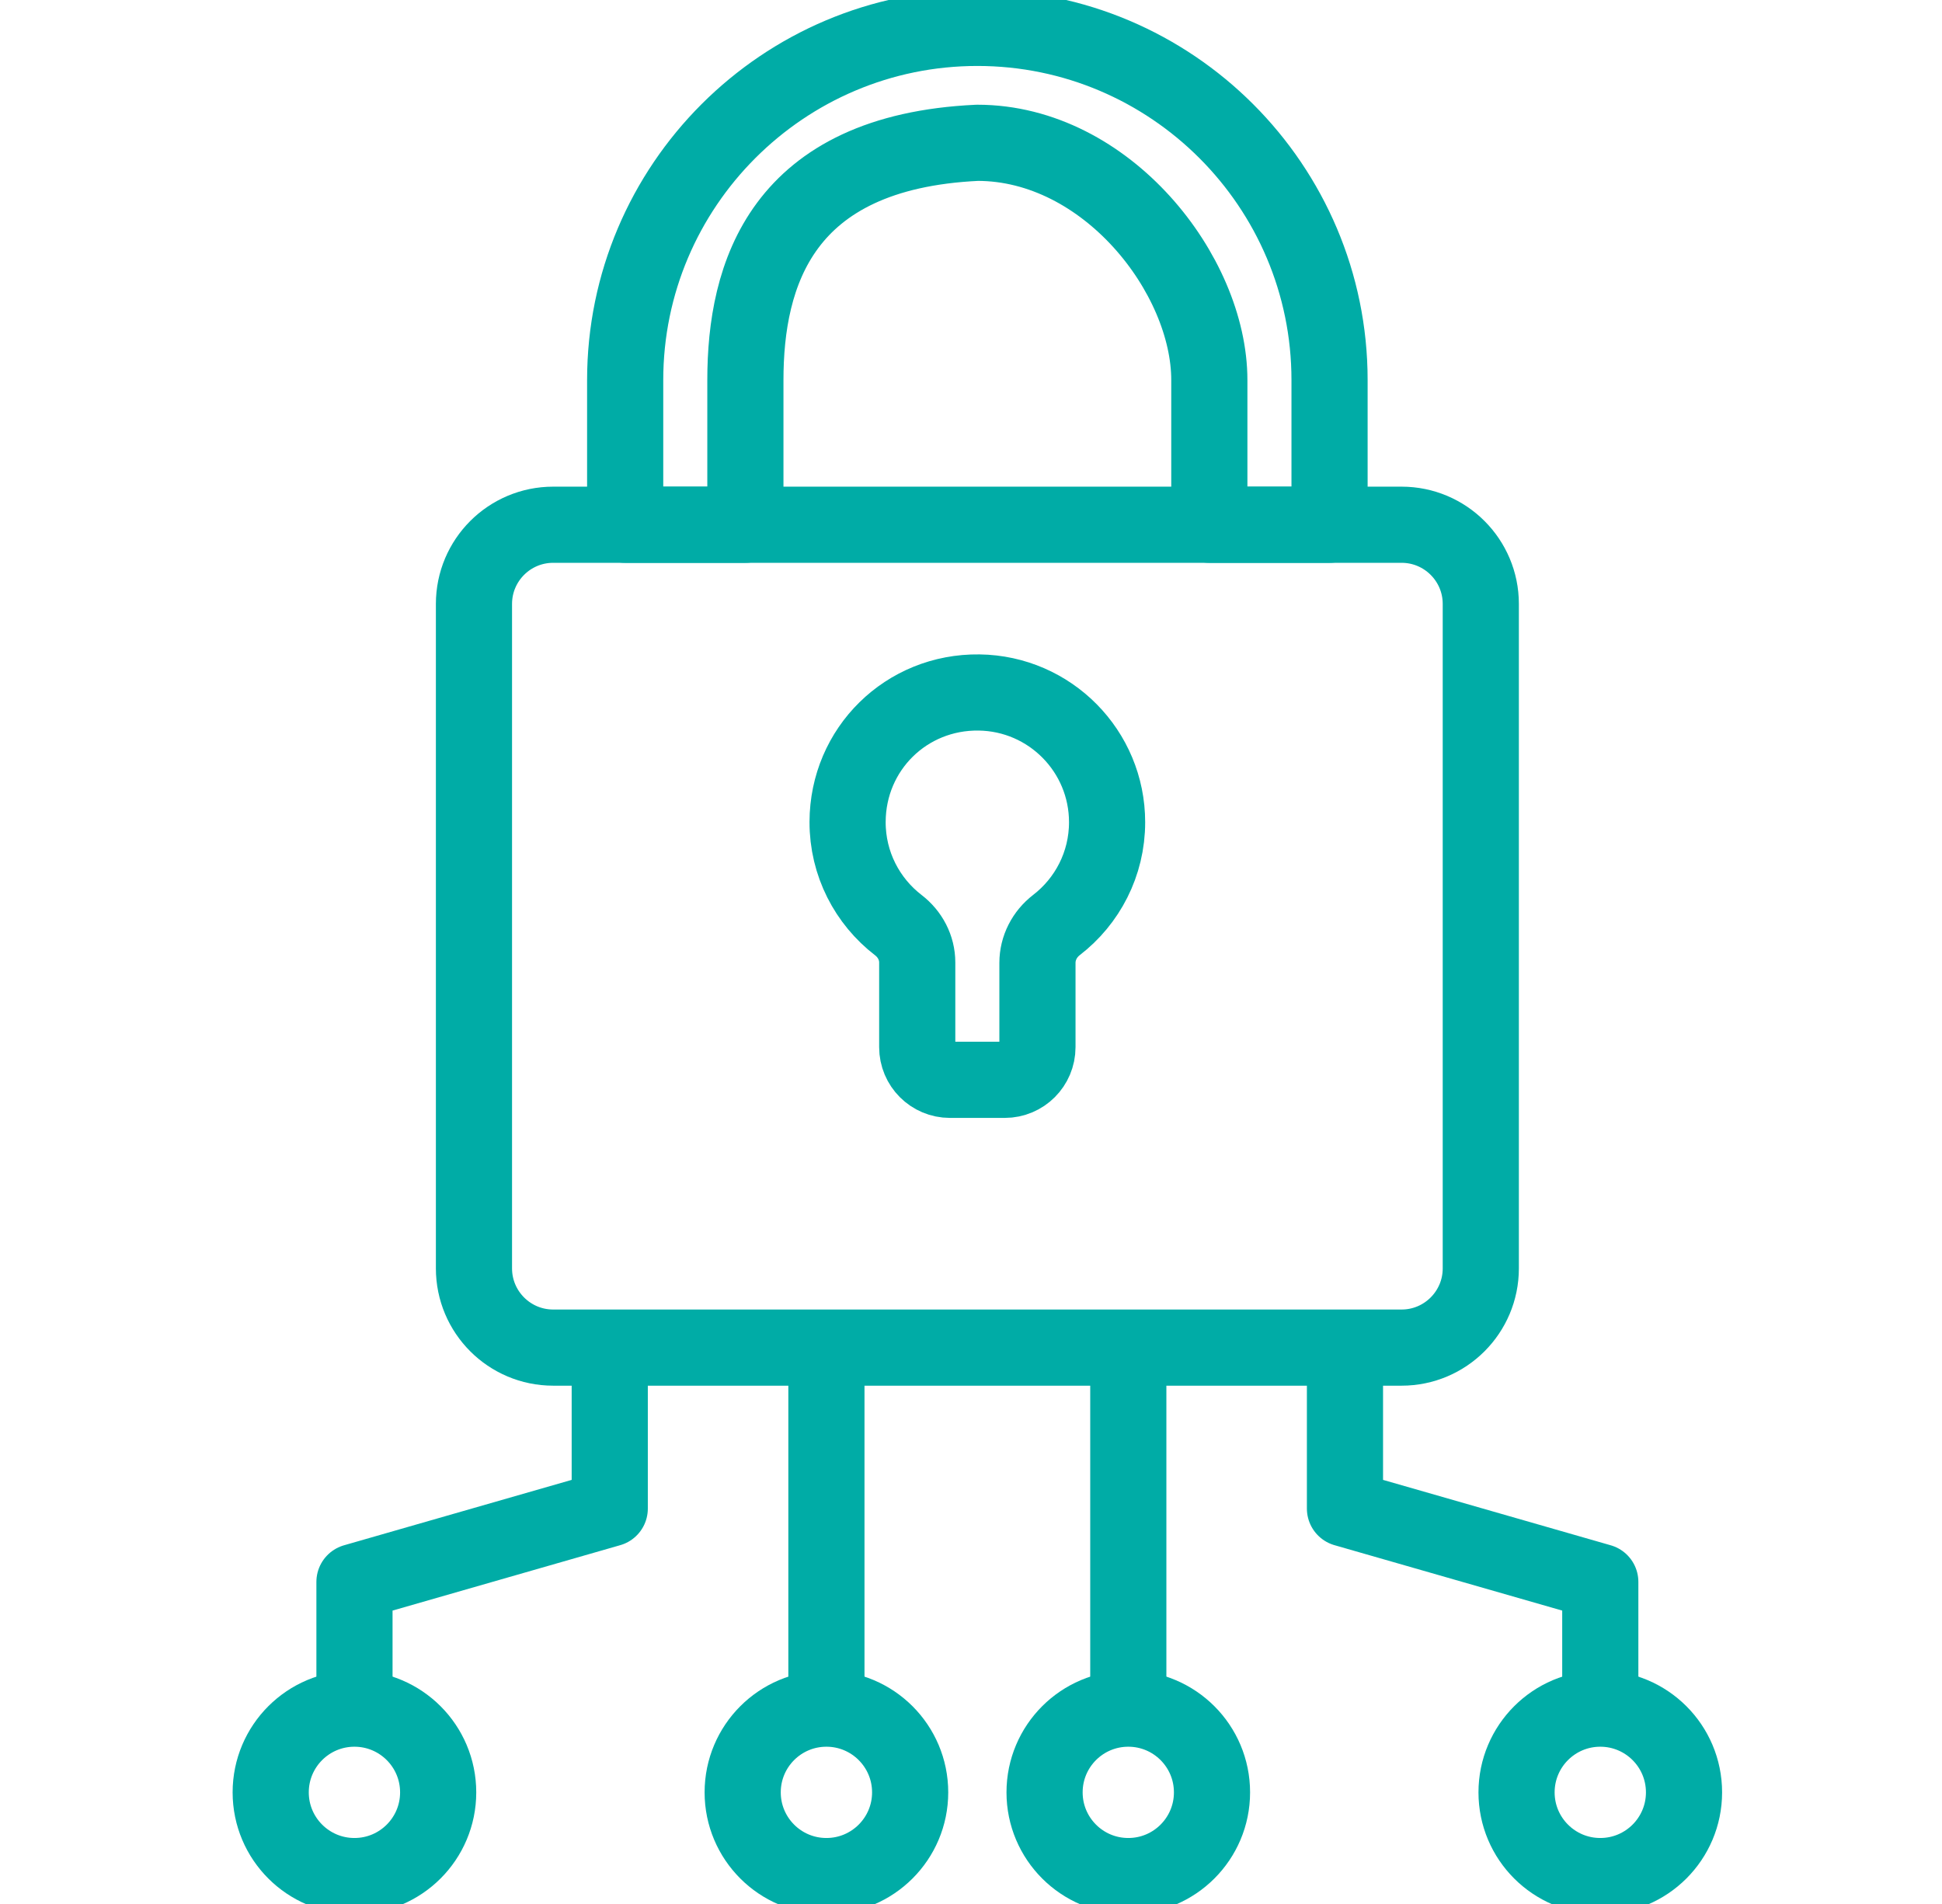 <svg width="51" height="50" viewBox="0 0 51 50" fill="none" xmlns="http://www.w3.org/2000/svg">
<g clip-path="url(#clip0_9660_17618)">
<path d="M25.713 18.185C23.801 18.159 22.265 19.669 22.259 21.582C22.256 22.688 22.779 23.67 23.592 24.295C23.899 24.531 24.088 24.888 24.088 25.275V27.499C24.088 27.973 24.472 28.357 24.946 28.357H26.387C26.861 28.357 27.245 27.973 27.245 27.499V25.285C27.245 24.894 27.434 24.531 27.744 24.292C28.553 23.669 29.074 22.692 29.074 21.592C29.074 19.726 27.574 18.21 25.713 18.185Z" stroke="#00ACA6" stroke-width="2" stroke-miterlimit="10" stroke-linecap="round" stroke-linejoin="round"/>
<path d="M42.026 49.267C43.24 49.267 44.225 48.283 44.225 47.069C44.225 45.854 43.24 44.87 42.026 44.87C40.812 44.87 39.827 45.854 39.827 47.069C39.827 48.283 40.812 49.267 42.026 49.267Z" stroke="#00ACA6" stroke-width="2" stroke-miterlimit="10" stroke-linecap="round" stroke-linejoin="round"/>
<path d="M42.026 44.763V41.542L35.321 39.616V35.616" stroke="#00ACA6" stroke-width="2" stroke-miterlimit="10" stroke-linecap="round" stroke-linejoin="round"/>
<path d="M9.308 49.267C10.523 49.267 11.507 48.283 11.507 47.069C11.507 45.854 10.523 44.87 9.308 44.87C8.094 44.87 7.109 45.854 7.109 47.069C7.109 48.283 8.094 49.267 9.308 49.267Z" stroke="#00ACA6" stroke-width="2" stroke-miterlimit="10" stroke-linecap="round" stroke-linejoin="round"/>
<path d="M9.309 44.763V41.542L16.013 39.616V35.616" stroke="#00ACA6" stroke-width="2" stroke-miterlimit="10" stroke-linecap="round" stroke-linejoin="round"/>
<path d="M21.703 49.267C22.917 49.267 23.902 48.283 23.902 47.069C23.902 45.854 22.917 44.87 21.703 44.87C20.488 44.87 19.504 45.854 19.504 47.069C19.504 48.283 20.488 49.267 21.703 49.267Z" stroke="#00ACA6" stroke-width="2" stroke-miterlimit="10" stroke-linecap="round" stroke-linejoin="round"/>
<path d="M21.703 35.616V44.549" stroke="#00ACA6" stroke-width="2" stroke-miterlimit="10" stroke-linecap="round" stroke-linejoin="round"/>
<path d="M29.631 49.267C30.845 49.267 31.829 48.283 31.829 47.069C31.829 45.854 30.845 44.87 29.631 44.87C28.416 44.87 27.432 45.854 27.432 47.069C27.432 48.283 28.416 49.267 29.631 49.267Z" stroke="#00ACA6" stroke-width="2" stroke-miterlimit="10" stroke-linecap="round" stroke-linejoin="round"/>
<path d="M29.631 35.616V44.549" stroke="#00ACA6" stroke-width="2" stroke-miterlimit="10" stroke-linecap="round" stroke-linejoin="round"/>
<path d="M25.667 3.75C29.063 3.75 31.759 7.215 31.759 9.981V13.78H34.916V9.981C34.916 4.881 30.767 0.732 25.667 0.732C20.567 0.732 16.418 4.881 16.418 9.981V13.78H19.575V9.981C19.575 7.216 20.508 3.99 25.667 3.75Z" stroke="#00ACA6" stroke-width="2" stroke-miterlimit="10" stroke-linecap="round" stroke-linejoin="round"/>
<path d="M38.888 26.772V15.86C38.888 14.711 37.956 13.78 36.808 13.78H14.527C13.379 13.78 12.447 14.711 12.447 15.86V33.309C12.447 34.457 13.379 35.389 14.527 35.389H36.808C37.956 35.389 38.888 34.457 38.888 33.309V26.709" stroke="#00ACA6" stroke-width="2" stroke-miterlimit="10" stroke-linecap="round" stroke-linejoin="round"/>
</g>
<defs>
<clipPath id="clip0_9660_17618">
<rect width="50" height="50" fill="white" transform="translate(0.667)"/>
</clipPath>
</defs>
</svg>
